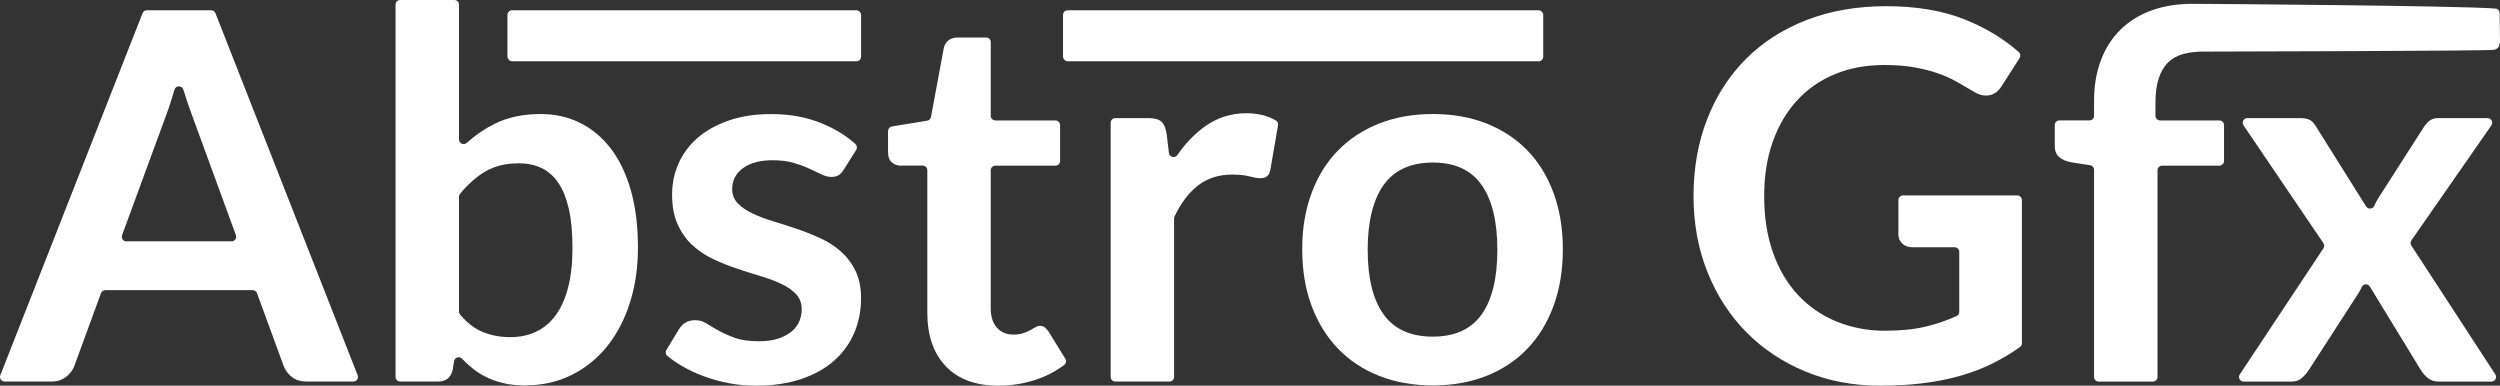 <?xml version="1.0" encoding="UTF-8"?>
<svg id="Layer_2" data-name="Layer 2" xmlns="http://www.w3.org/2000/svg" viewBox="0 0 1486.62 229.34">
  <rect x="0" y="0" width="1486.62" height="229.34" fill="#333333" stroke="none"/>
  <defs>
    <style>
      .cls-1 {
        fill: #fff;
      }
    </style>
  </defs>
  <g id="Layer_1-2" data-name="Layer 1">
    <g>
      <g>
        <path class="cls-1" d="M212.68,223.14c.71,1.8-.62,3.75-2.56,3.75h-27.72c-3.56,0-6.49-.89-8.78-2.67-2.29-1.78-3.95-3.99-4.96-6.64l-15.83-43.24c-.4-1.08-1.43-1.8-2.58-1.8H62.63c-1.15,0-2.18,.72-2.58,1.8l-15.83,43.24c-.81,2.34-2.42,4.48-4.81,6.41-2.39,1.93-5.32,2.9-8.78,2.9H2.75c-1.94,0-3.27-1.95-2.56-3.75L84.76,7.86c.41-1.05,1.43-1.74,2.56-1.74h38.24c1.13,0,2.15,.69,2.56,1.74l84.56,215.28ZM75.18,143.52h62.52c1.91,0,3.24-1.9,2.58-3.69l-25.52-69.75c-1.22-3.25-2.57-7.09-4.05-11.52-.57-1.7-1.13-3.46-1.69-5.27-.8-2.61-4.5-2.58-5.27,.03-.53,1.82-1.07,3.59-1.59,5.31-1.38,4.48-2.73,8.4-4.05,11.76l-25.51,69.44c-.66,1.79,.67,3.7,2.58,3.7Z"/>
        <path class="cls-1" d="M235.22,224.14V2.75c0-1.52,1.23-2.75,2.75-2.75h32.22c1.52,0,2.75,1.23,2.75,2.75V82.93c0,2.4,2.83,3.62,4.61,2.02,5.01-4.53,10.5-8.29,16.46-11.27,7.84-3.92,17-5.88,27.48-5.88,8.55,0,16.36,1.75,23.44,5.26,7.07,3.51,13.18,8.63,18.32,15.34,5.14,6.72,9.11,15.02,11.91,24.89,2.8,9.87,4.2,21.22,4.2,34.05,0,11.7-1.58,22.55-4.74,32.52-3.15,9.98-7.66,18.63-13.51,25.96-5.86,7.33-12.93,13.05-21.23,17.17-8.3,4.12-17.58,6.19-27.86,6.19-4.78,0-9.16-.49-13.13-1.45-3.97-.97-7.59-2.32-10.84-4.05-3.26-1.73-6.29-3.84-9.08-6.34-1.45-1.29-2.86-2.65-4.24-4.08-1.57-1.64-4.33-.77-4.69,1.47l-.77,4.83c-.61,2.65-1.65,4.53-3.13,5.65-1.48,1.12-3.49,1.68-6.03,1.68h-22.14c-1.52,0-2.75-1.23-2.75-2.75Zm73.29-127.03c-7.84,0-14.53,1.66-20.07,4.96-5.31,3.16-10.27,7.57-14.88,13.2-.4,.49-.62,1.11-.62,1.75v68.26c0,.64,.22,1.28,.64,1.77,4.1,4.88,8.54,8.31,13.33,10.3,5.04,2.09,10.51,3.13,16.41,3.13s10.84-1.07,15.42-3.21c4.58-2.14,8.47-5.4,11.68-9.77,3.21-4.38,5.68-9.9,7.41-16.57,1.73-6.67,2.59-14.53,2.59-23.59s-.73-16.92-2.21-23.29c-1.48-6.36-3.59-11.52-6.34-15.5-2.75-3.97-6.08-6.87-10-8.7-3.91-1.83-8.37-2.75-13.36-2.75Z"/>
        <path class="cls-1" d="M501.81,100.78c-1.02,1.63-2.09,2.77-3.21,3.43-1.12,.66-2.55,.99-4.28,.99-1.83,0-3.79-.51-5.88-1.52-2.09-1.02-4.5-2.16-7.25-3.43-2.75-1.28-5.88-2.42-9.39-3.44-3.51-1.02-7.66-1.52-12.45-1.52-7.44,0-13.29,1.58-17.56,4.73-4.28,3.16-6.41,7.28-6.41,12.37,0,3.36,1.1,6.18,3.29,8.47,2.18,2.29,5.08,4.3,8.7,6.03,3.61,1.73,7.71,3.28,12.28,4.66,4.58,1.38,9.27,2.88,14.05,4.5,4.78,1.63,9.47,3.49,14.05,5.58,4.58,2.08,8.68,4.73,12.29,7.94s6.51,7.05,8.7,11.53c2.18,4.48,3.28,9.87,3.28,16.19,0,7.53-1.37,14.48-4.12,20.84-2.75,6.36-6.77,11.86-12.06,16.49-5.29,4.64-11.83,8.24-19.62,10.84-7.78,2.59-16.71,3.89-26.79,3.89-5.4,0-10.66-.49-15.81-1.45-5.14-.97-10.07-2.32-14.81-4.05-4.73-1.73-9.11-3.77-13.13-6.11-3.25-1.89-6.18-3.92-8.8-6.07-1.06-.87-1.32-2.39-.61-3.56l7.49-12.36c1.12-1.73,2.44-3.05,3.97-3.97,1.53-.92,3.46-1.38,5.81-1.38s4.56,.67,6.64,1.98c2.08,1.33,4.5,2.75,7.25,4.28,2.75,1.53,5.98,2.96,9.69,4.28,3.71,1.33,8.42,1.99,14.12,1.99,4.48,0,8.32-.53,11.53-1.6s5.85-2.47,7.94-4.2c2.08-1.73,3.61-3.74,4.58-6.03,.97-2.29,1.45-4.66,1.45-7.1,0-3.66-1.1-6.66-3.28-9-2.19-2.34-5.09-4.38-8.7-6.11s-7.74-3.29-12.36-4.66c-4.64-1.37-9.37-2.87-14.2-4.5-4.84-1.62-9.57-3.53-14.2-5.72-4.64-2.18-8.76-4.96-12.37-8.32-3.61-3.35-6.51-7.48-8.7-12.36-2.19-4.88-3.28-10.79-3.28-17.71,0-6.41,1.27-12.53,3.81-18.32,2.55-5.81,6.29-10.86,11.22-15.19,4.94-4.33,11.1-7.79,18.48-10.39,7.38-2.59,15.91-3.89,25.57-3.89,10.79,0,20.61,1.78,29.47,5.34,8.01,3.22,14.82,7.37,20.42,12.43,1,.9,1.23,2.39,.51,3.53l-7.35,11.68Z"/>
        <path class="cls-1" d="M593.73,229.34c-13.53,0-23.97-3.84-31.3-11.53-7.33-7.68-11-18.3-11-31.84V101.23c0-1.52-1.23-2.75-2.75-2.75h-13.13c-2.04,0-3.79-.66-5.26-1.98-1.48-1.32-2.22-3.31-2.22-5.96v-12.63c0-1.35,.98-2.5,2.3-2.71l20.98-3.43c1.14-.19,2.05-1.07,2.26-2.21l7.59-40.85c.41-2.03,1.35-3.61,2.83-4.73s3.33-1.68,5.57-1.68h16.8c1.52,0,2.75,1.23,2.75,2.75v43.82c0,1.52,1.23,2.75,2.75,2.75h35.73c1.52,0,2.75,1.23,2.75,2.75v21.38c0,1.52-1.23,2.75-2.75,2.75h-35.73c-1.52,0-2.75,1.23-2.75,2.75v82.14c0,4.88,1.22,8.7,3.66,11.45,2.44,2.75,5.7,4.12,9.77,4.12,2.34,0,4.3-.28,5.88-.84,1.58-.56,2.95-1.15,4.12-1.76,1.17-.61,2.22-1.2,3.13-1.76s1.83-.84,2.75-.84c1.12,0,2.04,.28,2.75,.84,.68,.54,1.42,1.35,2.2,2.41,.05,.07,.1,.15,.15,.22l9.95,16.13c.74,1.21,.45,2.79-.68,3.64-5.02,3.81-10.68,6.75-16.97,8.82-7.13,2.34-14.51,3.51-22.14,3.51Z"/>
        <path class="cls-1" d="M660.45,224.14V72.98c0-1.52,1.23-2.75,2.75-2.75h19.39c3.87,0,6.57,.71,8.09,2.14,1.53,1.43,2.55,3.87,3.06,7.33l1.36,11.29c.3,2.5,3.54,3.32,4.98,1.25,4.64-6.7,9.86-12.2,15.65-16.5,7.53-5.6,15.98-8.4,25.34-8.4,6.94,0,12.81,1.44,17.62,4.3,.98,.58,1.5,1.72,1.3,2.84l-4.57,26.45c-.31,1.84-.97,3.13-1.99,3.89-1.02,.77-2.39,1.15-4.12,1.15-1.52,0-3.61-.36-6.26-1.07-2.65-.71-6.16-1.07-10.53-1.07-7.84,0-14.56,2.16-20.15,6.49-5.47,4.23-10.12,10.37-13.94,18.44-.18,.37-.27,.78-.27,1.19v94.19c0,1.52-1.23,2.75-2.75,2.75h-32.21c-1.52,0-2.75-1.23-2.75-2.75Z"/>
        <path class="cls-1" d="M852.07,67.8c11.71,0,22.32,1.88,31.84,5.64,9.52,3.77,17.64,9.11,24.36,16.03,6.71,6.93,11.9,15.37,15.57,25.34,3.66,9.98,5.5,21.12,5.5,33.44s-1.84,23.61-5.5,33.59c-3.67,9.98-8.86,18.48-15.57,25.5-6.72,7.03-14.84,12.43-24.36,16.19-9.52,3.77-20.13,5.65-31.84,5.65s-22.34-1.88-31.91-5.65c-9.57-3.76-17.74-9.16-24.5-16.19-6.77-7.02-12.01-15.52-15.73-25.5-3.72-9.97-5.58-21.17-5.58-33.59s1.86-23.46,5.58-33.44c3.71-9.97,8.95-18.42,15.73-25.34,6.77-6.92,14.94-12.26,24.5-16.03,9.57-3.76,20.21-5.64,31.91-5.64Zm0,132.37c13.03,0,22.68-4.38,28.94-13.13,6.26-8.75,9.39-21.58,9.39-38.47s-3.13-29.77-9.39-38.63c-6.26-8.86-15.91-13.29-28.94-13.29s-23,4.46-29.31,13.36c-6.31,8.91-9.47,21.76-9.47,38.56s3.15,29.59,9.47,38.4c6.31,8.8,16.08,13.21,29.31,13.21Z"/>
        <path class="cls-1" d="M1121.25,196.66c9.26,0,17.33-.84,24.2-2.52,6.28-1.53,12.29-3.6,18.02-6.21,.98-.44,1.6-1.43,1.6-2.5v-35.64c0-1.52-1.23-2.75-2.75-2.75h-24.89c-2.65,0-4.74-.73-6.26-2.21-1.53-1.48-2.29-3.29-2.29-5.42v-20.46c0-1.52,1.23-2.75,2.75-2.75h67.94c1.52,0,2.75,1.23,2.75,2.75v85.15c0,.89-.43,1.73-1.15,2.25-5.24,3.73-10.69,6.98-16.33,9.78-6.06,3-12.53,5.47-19.39,7.4-6.87,1.94-14.23,3.39-22.06,4.36-7.84,.96-16.29,1.45-25.34,1.45-16.09,0-30.9-2.8-44.43-8.4-13.54-5.6-25.24-13.39-35.12-23.36-9.87-9.98-17.59-21.88-23.13-35.73-5.55-13.84-8.32-28.96-8.32-45.34s2.7-31.81,8.1-45.65c5.39-13.84,13.05-25.75,22.98-35.73,9.92-9.97,21.96-17.71,36.11-23.21,14.15-5.5,30.03-8.24,47.64-8.24s33.61,2.67,46.8,8.02c12.37,5.01,22.96,11.44,31.8,19.28,1,.89,1.19,2.39,.47,3.52l-10.66,16.67c-2.34,3.77-5.44,5.65-9.31,5.65-2.44,0-4.94-.81-7.48-2.44-3.26-1.93-6.59-3.87-10-5.8-3.41-1.94-7.17-3.61-11.3-5.04-4.12-1.42-8.75-2.59-13.89-3.51-5.14-.92-11.07-1.38-17.78-1.38-10.9,0-20.74,1.83-29.55,5.5-8.8,3.66-16.31,8.9-22.52,15.73-6.21,6.82-11,15.02-14.36,24.58-3.36,9.57-5.04,20.25-5.04,32.06,0,12.73,1.78,24.05,5.34,33.97,3.56,9.93,8.55,18.3,14.96,25.12,6.41,6.82,14.05,12.04,22.9,15.65,8.86,3.61,18.52,5.42,29.01,5.42Z"/>
        <path class="cls-1" d="M1245.23,224.14V100.99c0-1.35-.98-2.51-2.32-2.72l-11.27-1.77c-2.95-.51-5.32-1.53-7.1-3.06-1.78-1.52-2.67-3.66-2.67-6.41v-12.68c0-1.52,1.23-2.75,2.75-2.75h17.86c1.52,0,2.75-1.23,2.75-2.75v-8.85c0-8.96,1.35-17,4.05-24.12,2.7-7.13,6.57-13.19,11.6-18.17,5.04-4.99,11.17-8.8,18.4-11.46,7.23-2.65,15.37-3.97,24.44-3.97,6.83,0,158.09,1.06,180.16,2.81,1.42,.11,2.51,1.28,2.53,2.71l.21,16.52c0,.09,0,.19,0,.28-.22,2.86-.96,4.32-3.46,5.01-2.55,.71-169.66,1.07-173.02,1.07-4.48,0-8.48,.49-11.99,1.46-3.51,.97-6.49,2.65-8.92,5.04-2.45,2.39-4.31,5.55-5.58,9.47-1.28,3.92-1.91,8.78-1.91,14.58v7.63c0,1.52,1.23,2.75,2.75,2.75h35.27c1.52,0,2.75,1.23,2.75,2.75v21.38c0,1.52-1.23,2.75-2.75,2.75h-34.05c-1.52,0-2.75,1.23-2.75,2.75v122.91c0,1.52-1.23,2.75-2.75,2.75h-32.22c-1.52,0-2.75-1.23-2.75-2.75Z"/>
        <path class="cls-1" d="M1381.61,144.6l-47.51-70.07c-1.24-1.83,.07-4.29,2.28-4.29h31.15c2.75,0,4.78,.38,6.11,1.15,1.32,.76,2.49,2.01,3.51,3.74l29.85,47.62c1.18,1.89,3.97,1.65,4.86-.39,0-.02,.02-.03,.02-.05,.76-1.73,1.7-3.46,2.83-5.19l26.41-41.22c1.22-1.93,2.49-3.36,3.82-4.28,1.32-.92,2.95-1.38,4.88-1.38h29.4c2.22,0,3.52,2.5,2.26,4.32l-47.54,68.37c-.64,.92-.66,2.13-.05,3.07l49.96,76.65c1.19,1.83-.12,4.25-2.3,4.25h-31.26c-2.75,0-4.96-.71-6.65-2.14-1.68-1.42-3.08-3.05-4.2-4.88l-30.21-49.47c-1.16-1.89-3.98-1.71-4.86,.33-.6,1.4-1.28,2.66-2.03,3.79l-29.32,45.35c-1.12,1.73-2.49,3.33-4.12,4.81s-3.66,2.21-6.11,2.21h-28.62c-2.19,0-3.5-2.44-2.29-4.27l49.74-74.96c.62-.93,.61-2.14-.02-3.06Z"/>
      </g>
      <rect class="cls-1" x="301.75" y="6.11" width="210.29" height="30.34" rx="2.75" ry="2.75"/>
      <rect class="cls-1" x="632.13" y="6.11" width="285.55" height="30.34" rx="2.75" ry="2.75"/>
    </g>
  </g>
</svg>